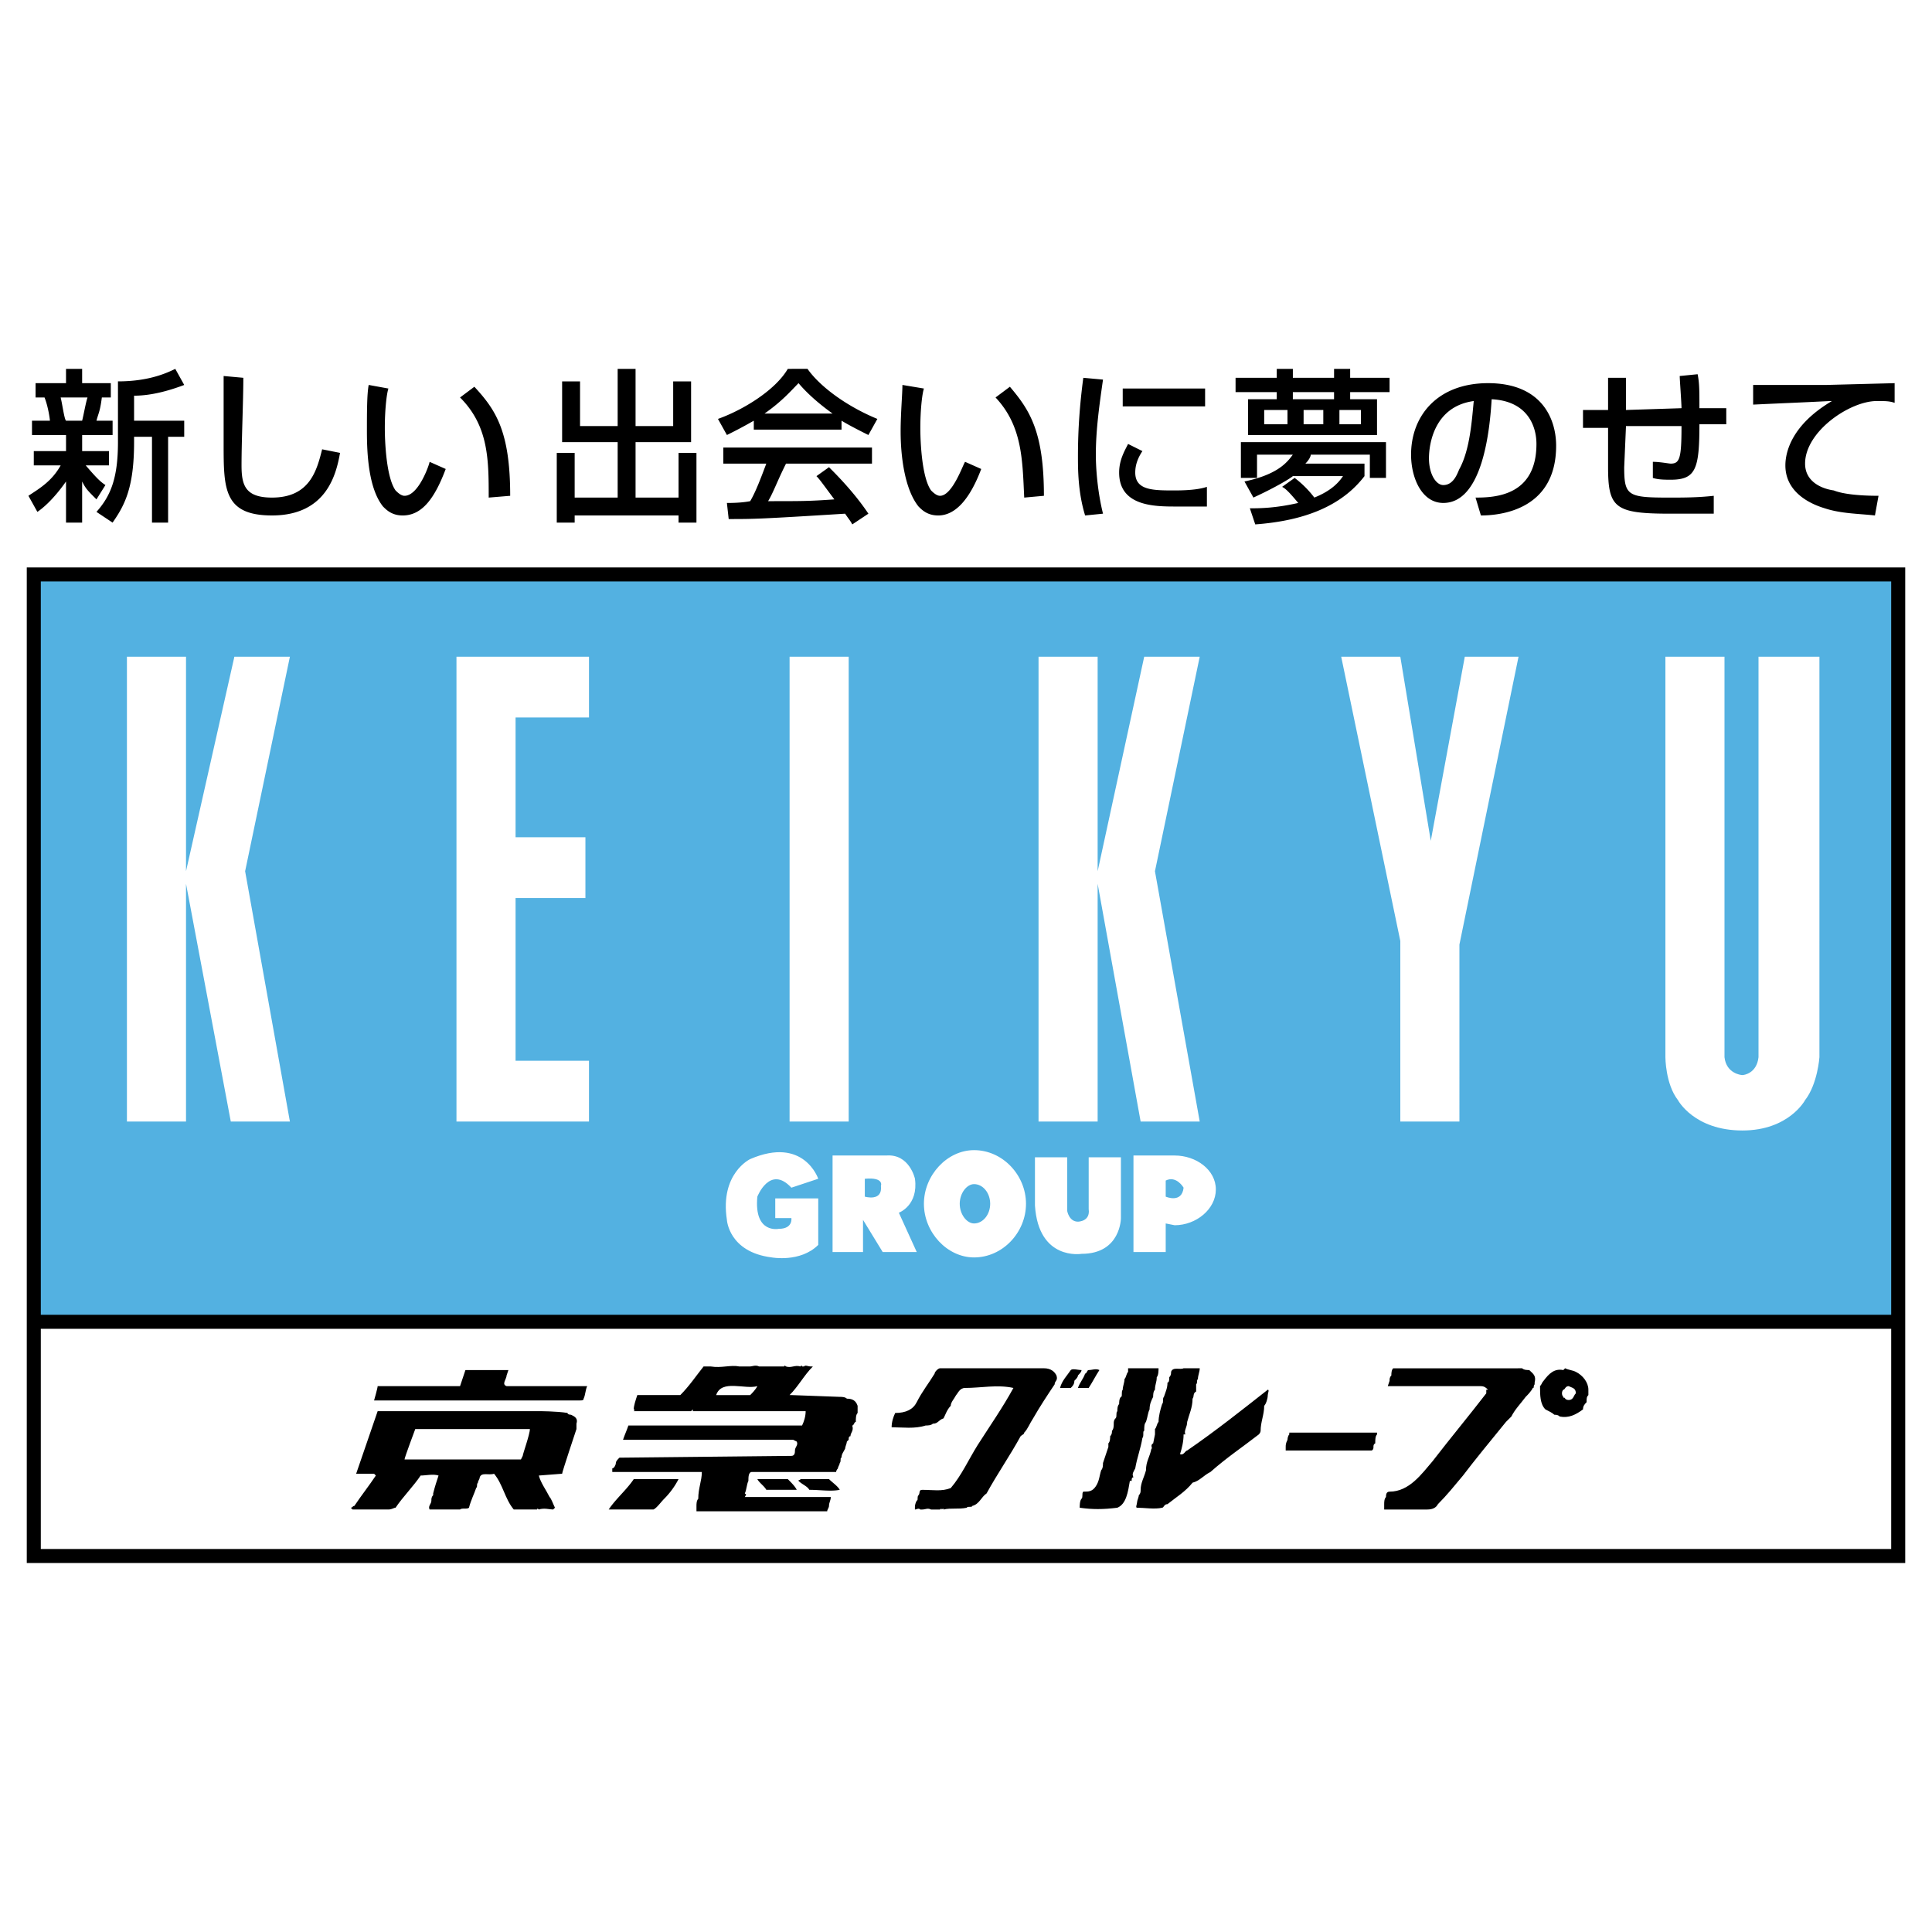 <?xml version="1.0" encoding="UTF-8"?> <svg xmlns="http://www.w3.org/2000/svg" width="2500" height="2500" viewBox="0 0 192.756 192.756"><path fill-rule="evenodd" clip-rule="evenodd" fill="#fff" d="M0 0h192.756v192.756H0V0z"></path><path fill-rule="evenodd" clip-rule="evenodd" fill="#fff" d="M3.371 155.955h186.551V57.314H3.371v98.641z"></path><path fill-rule="evenodd" clip-rule="evenodd" fill="#53b1e1" d="M3.371 131.875h186.014V57.314H3.371v74.561z"></path><path d="M3.371 155.242h186.014V57.314H3.371v97.928zm186.014-23.367H3.371" fill="none" stroke="#000" stroke-width="1.4" stroke-miterlimit="2.613"></path><path d="M8.731 39.655c-.179.536-.357 1.606-.536 2.319H6.587c-.179-.178-.357-1.605-.536-2.319h2.68zM3.728 51.071c.536-.357 1.608-1.249 2.859-3.033v4.103h1.608v-4.103c.357.714.536.893 1.429 1.784l.894-1.427c-.536-.357-.894-.714-1.965-1.962h2.323v-1.427h-2.68v-1.605h3.038v-1.427H9.625c.179-.713.358-.892.536-2.319h.894v-1.427h-2.86v-1.427H6.587v1.427H3.549v1.427h.894c.357.892.536 2.141.536 2.319H3.192v1.427h3.396v1.605H3.371v1.427h2.681c-.894 1.605-2.145 2.319-3.217 3.032l.893 1.606zm13.759-14.27c-1.072.535-2.859 1.249-5.718 1.249v6.064c0 3.567-.715 5.351-2.145 6.957l1.608 1.07c1.251-1.784 2.145-3.567 2.145-8.027v-.534h1.787v8.562h1.608V43.58h1.608v-1.605h-5.003v-2.497c1.787 0 3.573-.535 5.003-1.07l-.893-1.607zM24.277 37.693c0 2.319-.179 6.243-.179 8.74 0 1.962.357 3.211 3.038 3.211 3.752 0 4.467-2.676 5.003-4.816l1.787.356c-.357 1.962-1.251 6.243-6.79 6.243-4.824 0-4.824-2.676-4.824-7.135v-6.778l1.965.179zM48.758 49.645c0-3.746 0-7.135-2.859-9.989l1.429-1.07c2.144 2.318 3.574 4.459 3.574 10.88l-2.144.179zM38.751 38.764c-.179.535-.357 2.14-.357 3.924 0 1.605.179 4.994 1.072 6.243.179.178.536.535.893.535 1.43 0 2.502-3.21 2.502-3.389l1.608.713c-1.072 2.854-2.323 4.638-4.289 4.638-1.072 0-1.608-.535-1.965-.892-1.43-1.784-1.608-5.172-1.608-7.492 0-1.783 0-3.746.179-4.638l1.965.358zM56.083 38.05h1.788v4.459h3.753v-5.708h1.786v5.708h3.753V38.05h1.787v6.065h-5.54v5.53h4.289v-4.46h1.786v6.957h-1.786v-.714H57.334v.714h-1.786v-6.957h1.786v4.46h4.29v-5.53h-5.541V38.05zM76.276 41.261c1.787-1.249 2.68-2.319 3.395-3.033.894 1.07 2.145 2.14 3.396 3.033h-6.791zM86.64 51.25c-1.43-2.14-3.216-3.924-3.931-4.638l-1.251.892c.357.357.715.892 1.787 2.319-2.502.178-3.217.178-6.611.178.536-.892.893-1.962 1.787-3.746h8.577V44.65H72.166v1.605h4.288c-.536 1.427-1.072 2.854-1.608 3.746-.894.179-1.966.179-2.323.179l.179 1.605c2.502 0 3.038 0 11.615-.535.357.535.536.714.714 1.07l1.609-1.07zm-11.436-8.384h8.756v-.892c.893.535 1.965 1.07 2.68 1.427l.894-1.605c-3.038-1.249-5.718-3.21-6.969-4.995H78.6c-1.251 2.141-4.467 4.103-6.969 4.995l.894 1.605c.715-.357 1.43-.713 2.681-1.427v.892h-.002zM102.186 49.645c-.178-3.746-.178-7.135-2.859-9.989l1.43-1.07c1.965 2.318 3.395 4.459 3.395 10.88l-1.966.179zM92.179 38.764c-.178.535-.357 2.14-.357 3.924 0 1.605.179 4.994 1.072 6.243.179.178.536.535.894.535 1.25 0 2.323-3.21 2.501-3.389l1.608.713c-1.072 2.854-2.501 4.638-4.288 4.638-1.072 0-1.608-.535-1.966-.892-1.429-1.784-1.787-5.172-1.787-7.492 0-1.783.179-3.746.179-4.638l2.144.358zM110.047 37.872c-.357 2.497-.715 4.995-.715 7.492 0 1.427.18 3.746.715 5.886l-1.785.179c-.715-2.319-.715-4.638-.715-5.886 0-2.676.178-5.173.535-7.849l1.965.178zm1.967.892h8.219v1.784h-8.219v-1.784zm1.965 6.242c-.357.536-.715 1.249-.715 2.141 0 1.784 1.787 1.784 3.932 1.784 1.787 0 2.68-.179 3.217-.357v1.962h-3.037c-2.145 0-5.719 0-5.719-3.389 0-1.249.535-2.141.893-2.854l1.429.713zM130.061 40.904h1.965v1.427h-1.965v-1.427zm-6.79-1.784h4.109v.713h-2.859v3.568h12.865v-3.568h-2.68v-.713h3.932v-1.427h-3.932v-.892H133.1v.892h-4.111v-.892h-1.607v.892h-4.109v1.427h-.002zm5.717 0h4.111v.713h-4.111v-.713zm-2.859 1.784h2.324v1.427h-2.324v-1.427zm7.506 0h2.145v1.427h-2.145v-1.427zm-5.719 7.67c.357.178.715.535 1.609 1.605-2.324.535-3.932.535-4.826.535l.537 1.605c4.824-.356 8.576-1.784 10.9-4.816v-1.249h-5.896c.357-.357.535-.713.535-.892h5.896v2.318h1.609v-3.567h-14.475v3.567h1.609v-2.318h3.572c-.535.713-1.43 1.962-4.824 2.675l.893 1.606c2.324-1.07 3.754-1.962 3.932-2.141h5.004c-.357.535-1.072 1.427-2.859 2.141a10.2 10.2 0 0 0-1.965-1.962l-1.251.893zM147.037 40.012c-.18 1.784-.357 4.816-1.43 6.778-.18.356-.537 1.605-1.609 1.605-.715 0-1.43-1.07-1.43-2.676 0-1.426.537-5.172 4.469-5.707zm.713 11.416c1.609 0 7.506-.357 7.506-6.957 0-2.675-1.43-6.243-6.791-6.243-5.002 0-7.682 3.21-7.682 7.135 0 2.318 1.07 4.816 3.215 4.816 3.932 0 4.646-7.313 4.824-10.346 3.574.179 4.469 2.676 4.469 4.46 0 5.172-4.111 5.351-6.076 5.351l.535 1.784zM169.373 37.336c.178.892.178 1.605.178 3.39h2.68v1.605h-2.68c0 4.459-.357 5.53-2.859 5.53-.535 0-1.25 0-1.787-.179v-1.605c.715 0 1.609.178 1.787.178.895 0 1.072-.535 1.072-3.746h-5.539l-.178 4.103c0 2.854.357 3.033 4.467 3.033 1.43 0 2.859 0 4.467-.179v1.784h-4.289c-5.539 0-6.254-.535-6.254-4.638v-3.924h-2.502v-1.784h2.502v-3.21h1.787v3.21l5.539-.178c0-.535-.178-2.854-.178-3.211l1.787-.179zM189.027 38.229v1.962c-.535-.179-.893-.179-1.787-.179-2.68 0-7.146 3.032-7.146 6.243 0 1.783 1.607 2.497 2.859 2.676.893.356 2.502.535 4.467.535l-.357 1.962c-1.607-.179-3.395-.179-5.004-.714-1.787-.535-3.932-1.783-3.932-4.281 0-1.427.715-4.103 4.646-6.421h-.178c-3.574.179-3.932.179-7.684.356v-1.962h7.326l6.79-.177z" fill-rule="evenodd" clip-rule="evenodd"></path><path fill-rule="evenodd" clip-rule="evenodd" fill="#fff" d="M78.777 111.896h5.897V65.52h-5.897v46.376zM28.923 65.52h-5.539l-4.825 21.404V65.52h-5.896v46.376h5.896V88.173l4.467 23.723h5.897l-4.467-24.972 4.467-21.404zM119.697 65.52h-5.539l-4.646 21.404V65.52h-5.897v46.376h5.897V88.173l4.289 23.723h5.896l-4.467-24.972 4.467-21.404zM175.447 65.52v39.955c-.178 1.605-1.43 1.785-1.607 1.785-.18 0-1.609-.18-1.787-1.785V65.52h-5.896v39.955s0 2.676 1.25 4.281c0 0 1.609 3.033 6.434 3.033 4.645 0 6.254-3.033 6.254-3.033 1.25-1.605 1.43-4.281 1.43-4.281V65.52h-6.078zM45.542 65.52v46.376h13.222v-6.064h-7.326V89.6h6.969v-6.065h-6.969V71.584h7.326V65.52H45.542zM151.504 65.52h-5.361l-3.395 18.372-3.039-18.372h-5.897l5.897 28.361v18.015h5.898V94.238l5.897-28.718z"></path><path d="M119.697 136.512c0 .357-.18.715-.18 1.07-.178.178 0 .357-.178.535v.713c-.357.18-.18.535-.357.715 0 .891-.357 1.605-.537 2.318 0 .535-.357.893-.178 1.248h-.18c0 .715-.178 1.428-.355 1.963.355.178.535-.357.713-.357 2.859-1.961 5.541-4.102 8.041-6.064.18 0 0 .357 0 .535 0 .357-.178.893-.357 1.07 0 .893-.357 1.605-.357 2.498 0 0 0 .178-.178.355-1.607 1.25-3.217 2.32-4.824 3.746-.715.357-1.072.893-1.787 1.07-.715.893-1.607 1.428-2.502 2.141-.357 0-.357.357-.535.357-.715.178-1.787 0-2.502 0-.18 0 0-.357 0-.535 0-.18.178-.535.178-.715.18-.178.18-.355.18-.535 0-.713.357-1.248.535-1.961 0-.893.357-1.248.537-2.141.178 0-.18-.357.178-.535l.18-.893v-.535c.178-.178.178-.535.357-.713 0-.535.178-1.248.357-1.783.178-.18 0-.535.178-.715.18-.535.357-.891.357-1.426.178 0 .178-.357.178-.535.18-.178.18-.357.18-.535.178-.535.895-.178 1.25-.357h1.608v.001zM151.861 136.512c.178.18.535.18.715.18.357.355.715.535.535 1.248v.178c-.178.178 0 .357-.178.357-.18.355-.537.713-.715.891-.537.715-1.072 1.25-1.43 1.963l-.537.535c-.715.893-1.607 1.963-2.322 2.854-.715.893-1.43 1.783-1.965 2.498-.895 1.07-1.609 1.961-2.502 2.854-.18.357-.537.535-1.072.535h-4.289v-.535c0-.178 0-.535.18-.713 0-.18 0-.535.357-.535 1.965 0 3.215-1.785 4.287-3.033 1.787-2.318 3.574-4.459 5.361-6.777v-.357h.178c-.178-.178-.357-.357-.715-.357h-9.291l.18-.535c0-.178 0-.355.178-.533 0-.18 0-.535.18-.715H151.861v-.003zM104.15 136.512c.715 0 1.072.357 1.252.715.178.533-.18.533-.18.891-.715 1.07-1.43 2.141-2.145 3.389-.357.535-.535 1.07-.893 1.428 0 .178-.178.178-.357.357-1.072 1.961-2.322 3.744-3.395 5.707-.537.357-.715 1.07-1.43 1.248 0 .18-.537 0-.537.18-.894.178-1.608 0-2.323.178 0 0 0-.178-.178 0 0 0 0-.178-.179 0h-.179-.179s0-.178 0 0h-.179-.358c-.357-.178-.536 0-.893 0h-.179c-.179-.178-.357 0-.537 0v-.178c0-.18 0-.357.179-.715.178 0 0-.355.178-.535.179-.178 0-.535.358-.535 1.072 0 1.965.18 2.859-.178 1.072-1.248 1.787-2.854 2.68-4.281 1.252-1.961 2.502-3.746 3.574-5.707-1.607-.357-3.217 0-4.825 0-.536 0-.715.535-.894.713-.178.357-.536.713-.536 1.07-.358.357-.536.893-.715 1.248-.536.18-.536.535-1.072.535-.179.18-.536.18-.714.18-1.073.355-2.323.178-3.396.178 0-.535.179-1.07.357-1.428 1.072 0 1.787-.355 2.145-1.07.536-1.07 1.25-1.961 1.787-2.854 0-.178.357-.535.536-.535h10.368v-.001zM115.588 136.512c0 .18 0 .715-.18.893 0 .535-.178.713-.178 1.248-.18.178-.18.535-.18.713-.178.357-.357.715-.357 1.25-.178.355-.178.713-.357 1.248-.178.178-.178.535-.178.893-.18 0 0 .535-.18.713-.178 1.07-.535 1.963-.715 3.031-.178.357-.357.535-.178.893-.18 0-.18.18-.18.357h-.178c-.18 1.07-.357 2.318-1.252 2.676-1.43.178-2.502.178-3.752 0 0-.18 0-.715.18-.893.178-.178 0-.535.178-.713.537 0 .893 0 1.25-.535s.357-1.07.537-1.605c.178-.18.178-.535.178-.715.18-.533.357-1.068.537-1.604v-.357c.178-.178.178-.535.178-.713.18-.18.18-.357.18-.535.178-.18.178-.535.178-.715 0-.178 0-.355.18-.535.178-.178 0-.535.178-.713 0-.178 0-.535.18-.713 0-.18 0-.535.178-.715.18 0 0-.535.18-.713 0-.357.178-.713.178-1.07.18-.178.18-.535.357-.713v-.357h3.038v-.001zM107.904 136.691c0 .178-.18.355-.357.535 0 .178-.18.355-.357.533 0 .357-.18.535-.357.715h-1.072c.178-.715.715-1.248 1.072-1.783.177-.179.714 0 1.071 0zM109.689 136.691c-.357.535-.715 1.248-1.07 1.783h-1.072c.178-.535.535-.893.715-1.428.178 0 .178-.355.357-.355.356 0 .713-.179 1.07 0zM50.544 137.227c0 .355-.536.891 0 1.068h8.041c-.179.357-.179.893-.357 1.25 0 .178-.179.178-.357.178H37.322s.357-1.248.357-1.428h8.22l.536-1.604h4.289l-.18.536zM158.473 138.652c0-.713-.537-1.426-1.252-1.783-.357-.178-.715-.178-1.07-.357l-.18.18c-.895-.18-1.43.355-1.965 1.068-.18.18-.18.357-.357.535 0 .893 0 1.785.535 2.32.357.178.715.355.893.535.18 0 .357 0 .537.178.893.178 1.607-.178 2.322-.713 0-.357.18-.535.357-.715 0-.355 0-.535.18-.713v-.535zm-1.252.358c-.178.178-.178.355-.357.535-.178.178-.535.178-.713 0 0-.18-.18 0-.18-.18-.178-.178-.178-.535 0-.713.18 0 .18-.357.535-.357.357.18.715.18.715.715zM84.495 139.545c-.178-.18-.536-.18-.714-.18l-4.825-.178h-.179c.894-.893 1.43-1.961 2.323-2.854h-.179c-.357 0-.536-.178-.715 0h-.179c0-.178-.178 0-.178 0-.537-.178-.894.178-1.43 0 0 0-.179-.178-.179 0h-.536s-.179 0 0 0H75.738c-.357-.178-.715 0-.894 0h-1.073c-.894-.178-1.787.178-2.859 0h-.715c-.715.893-1.43 1.961-2.323 2.854h-4.289c-.179.535-.357 1.07-.357 1.428 0 0 .178 0 0 .178h5.718l.178-.178v.178h11.257c0 .535-.179 1.07-.357 1.428H62.695c-.179.535-.357.891-.536 1.426h16.975l.357.18c.179.355-.179.535-.179.891 0 .18 0 .535-.357.535l-17.154.18c-.178.178-.357.355-.357.533 0 .18-.178.535-.357.535v.357h8.935c0 .893-.357 1.605-.357 2.676-.179.178-.179.535-.179.713v.535H82.53c0-.178.179-.355.179-.535 0-.355.179-.535.179-.891H74.31c.179-.357.179-.18 0-.357.179-.357.179-.891.357-1.248 0-.357 0-.893.357-.893h8.398c0-.178.178-.357.178-.357 0-.178.179-.355.179-.535.179-.178 0-.533.179-.533 0-.357.178-.535.357-.893 0-.178.178-.535.178-.713l.179-.18c0-.178 0-.355.178-.355 0-.357.357-.535.179-1.07.179 0 .179-.357.357-.357 0-.357 0-.713.179-.893v-.713c-.176-.536-.534-.714-1.07-.714zm-9.649-.357h-3.395c.536-1.605 2.859-.535 4.11-.893-.179.357-.536.715-.715.893zM56.977 141.15s-.357 0-.357-.18c-1.072-.178-2.859-.178-2.859-.178H37.679l-2.145 6.242h1.787l.178.18c-.714 1.07-1.429 1.961-2.144 3.031-.179 0-.179.18-.357.18l.179.178h3.574c.357 0 .536-.178.715-.178.715-1.07 1.787-2.141 2.501-3.211.536 0 1.251-.18 1.787 0-.179.535-.357 1.07-.536 1.783v.178c-.179.18-.179.357-.179.535 0 .357-.357.535-.179.893h3.038c.178-.178.714 0 .893-.178.179-.715.536-1.428.715-1.963.178-.178 0-.355.178-.535 0-.178.179-.355.179-.535.178-.535.894-.178 1.429-.357.894 1.072 1.072 2.498 1.966 3.568h2.323c0-.178.178 0 .178 0 .536-.178 1.072 0 1.43 0l.179-.178c-.179-.357-.357-.893-.536-1.07-.357-.715-.893-1.428-1.072-2.141l2.323-.18c0-.178 1.43-4.459 1.43-4.459v-.535c.179-.534-.179-.712-.536-.89zm-4.824 4.102l-.179.357H40.359c0-.178 1.072-3.033 1.072-3.033h11.436c0 .535-.714 2.498-.714 2.676zM137.387 143.111c-.178.18-.178.535-.178.893-.357.178 0 .535-.357.713h-8.578v-.355c0-.18 0-.357.18-.715 0 0 0-.355.178-.535v-.178h8.756v.177h-.001z" fill-rule="evenodd" clip-rule="evenodd"></path><path fill-rule="evenodd" clip-rule="evenodd" d="M120.055 144.717h.177v-.178h-.177v.178zM67.699 147.572a7.915 7.915 0 0 1-1.43 1.961c-.357.357-.715.893-1.072 1.07H60.73c.714-1.07 1.787-1.963 2.501-3.031h4.468zM78.599 147.572c.357.355.714.713.893 1.068h-3.038c-.178-.355-.714-.713-.893-1.068h3.038zM82.708 147.572c.357.355.893.713 1.072 1.068-.894.18-1.966 0-3.038 0-.179-.355-.715-.533-1.072-.891 0-.178.179 0 .179-.178h2.859v.001z"></path><path d="M97.182 114.75c-2.68 0-5.003 2.498-5.003 5.352s2.323 5.352 5.003 5.352c2.859 0 5.182-2.498 5.182-5.352s-2.323-5.352-5.182-5.352zm0 7.314c-.714 0-1.429-.893-1.429-1.963s.715-1.961 1.429-1.961c.895 0 1.609.891 1.609 1.961s-.715 1.963-1.609 1.963zM111.834 115.465h-3.215v5.172c.178 1.248-1.072 1.248-1.072 1.248-.895 0-1.072-1.07-1.072-1.07v-5.35h-3.217v4.814c.357 5.531 4.646 4.816 4.646 4.816 3.93 0 3.93-3.566 3.93-3.566v-6.064zM91.285 117.605s-.536-2.498-2.859-2.32h-5.36v9.633h3.038v-3.211l1.965 3.211h3.396l-1.787-3.924c-.001 0 1.965-.715 1.607-3.389zm-5.003 1.784v-1.783c1.965-.18 1.608.713 1.608.713.179 1.605-1.608 1.07-1.608 1.07zM77.705 122.6s-2.501.535-2.144-3.211c0 0 1.25-3.211 3.395-.893l2.68-.891s-1.43-4.281-6.79-1.963c0 0-3.038 1.428-2.323 6.064 0 0 .179 3.211 4.468 3.746 0 0 2.859.535 4.646-1.248v-4.639h-4.289v1.963h1.608c0 .001.178 1.072-1.251 1.072zM117.195 115.285h-4.109v9.633h3.217v-2.854l.893.178c2.145 0 4.109-1.605 4.109-3.566 0-1.963-1.965-3.391-4.11-3.391zm-.892 4.104v-1.605c1.072-.535 1.785.713 1.785.713-.178 1.605-1.785.892-1.785.892z" fill-rule="evenodd" clip-rule="evenodd" fill="#fff"></path></svg> 